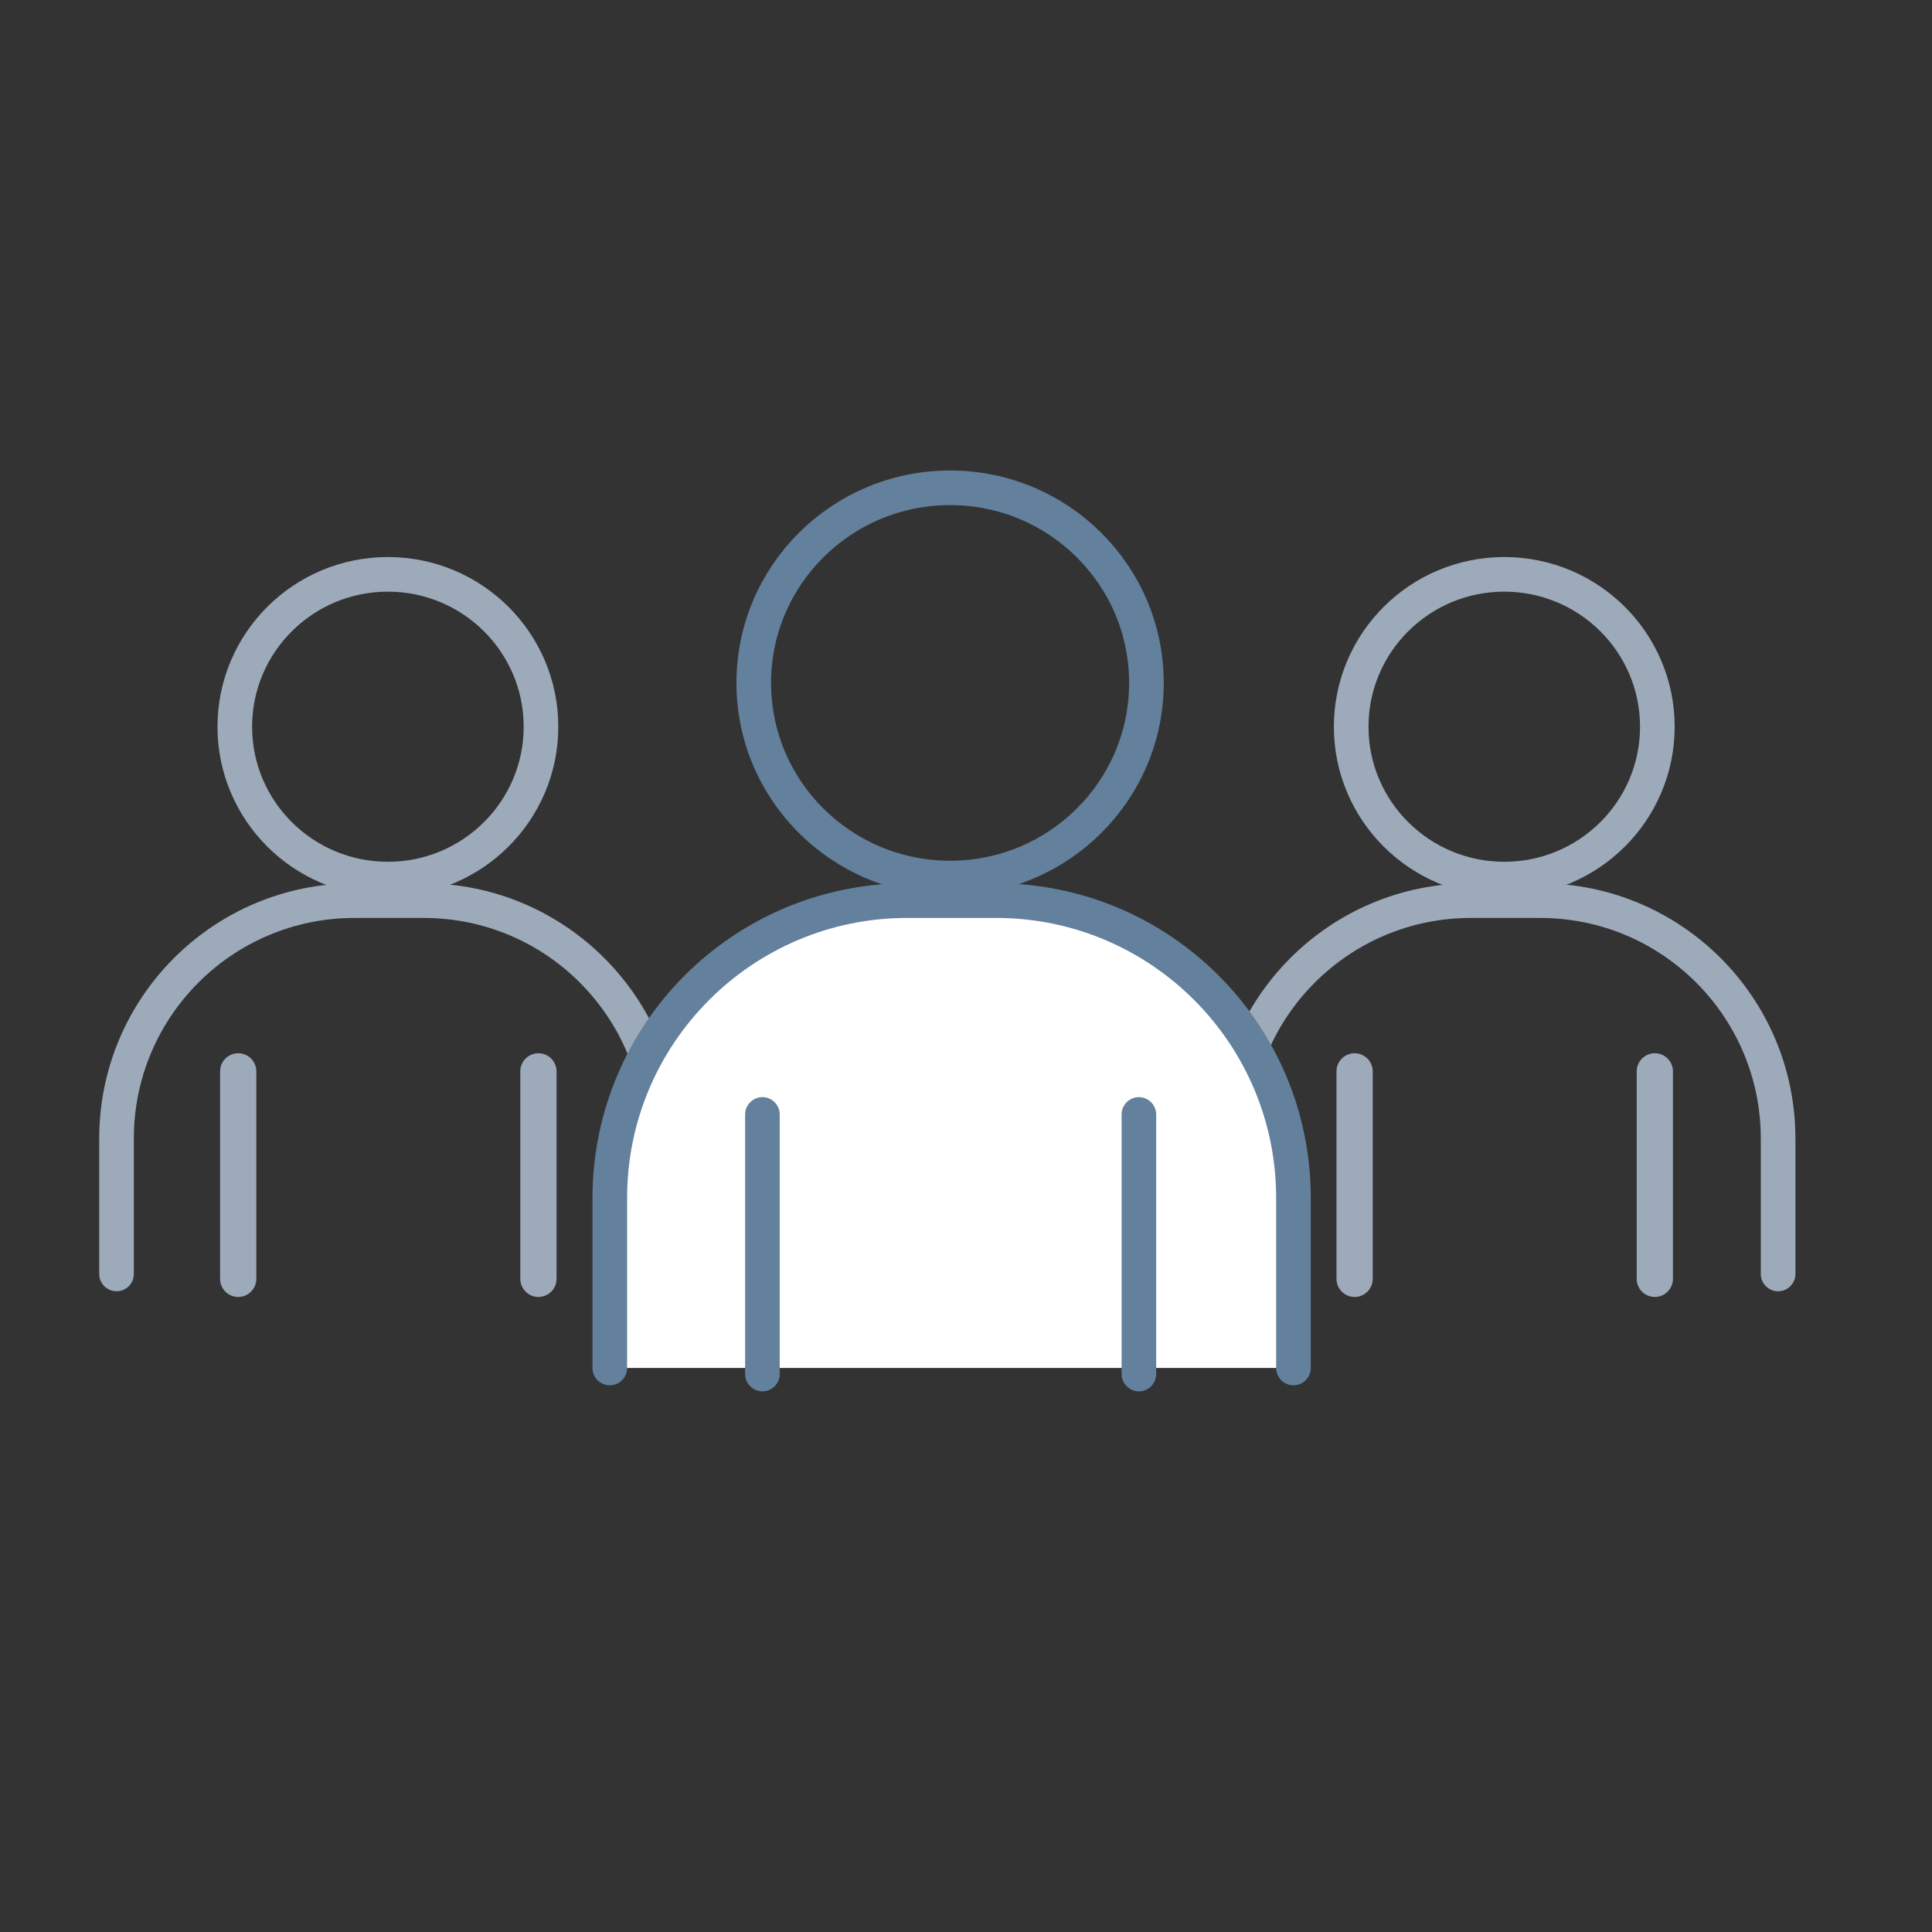<?xml version="1.0" encoding="UTF-8"?>
<svg width="64px" height="64px" viewBox="0 0 64 64" version="1.1" xmlns="http://www.w3.org/2000/svg" xmlns:xlink="http://www.w3.org/1999/xlink">
    <rect x="0" y="0" width="64" height="64" fill="#333333" stroke="none"/>
    <title>icon-mitarbeiter</title>
    <defs>
        <path d="M0.693,34.779 C0.693,53.566 16.095,68.796 35.094,68.796 L35.094,68.796 C54.094,68.796 69.496,53.566 69.496,34.779 L69.496,34.779 C69.496,15.993 54.094,0.764 35.094,0.764 L35.094,0.764 C16.095,0.764 0.693,15.993 0.693,34.779" id="path-1"></path>
        <path d="M0.693,34.779 C0.693,53.566 16.095,68.796 35.094,68.796 L35.094,68.796 C54.094,68.796 69.496,53.566 69.496,34.779 L69.496,34.779 C69.496,15.993 54.094,0.764 35.094,0.764 L35.094,0.764 C16.095,0.764 0.693,15.993 0.693,34.779 L0.693,34.779 Z" id="path-3"></path>
        <path d="M0.693,34.779 C0.693,53.566 16.095,68.796 35.094,68.796 L35.094,68.796 C54.094,68.796 69.496,53.566 69.496,34.779 L69.496,34.779 C69.496,15.993 54.094,0.764 35.094,0.764 L35.094,0.764 C16.095,0.764 0.693,15.993 0.693,34.779" id="path-5"></path>
        <path d="M0.693,34.779 C0.693,53.566 16.095,68.796 35.094,68.796 L35.094,68.796 C54.094,68.796 69.496,53.566 69.496,34.779 L69.496,34.779 C69.496,15.993 54.094,0.764 35.094,0.764 L35.094,0.764 C16.095,0.764 0.693,15.993 0.693,34.779 L0.693,34.779 Z" id="path-7"></path>
        <path d="M0.693,34.779 C0.693,53.566 16.095,68.796 35.094,68.796 L35.094,68.796 C54.094,68.796 69.496,53.566 69.496,34.779 L69.496,34.779 C69.496,15.993 54.094,0.764 35.094,0.764 L35.094,0.764 C16.095,0.764 0.693,15.993 0.693,34.779 L0.693,34.779 Z" id="path-9"></path>
        <path d="M0.693,34.779 C0.693,53.566 16.095,68.796 35.094,68.796 L35.094,68.796 C54.094,68.796 69.496,53.566 69.496,34.779 L69.496,34.779 C69.496,15.993 54.094,0.764 35.094,0.764 L35.094,0.764 C16.095,0.764 0.693,15.993 0.693,34.779" id="path-11"></path>
        <path d="M0.693,34.779 C0.693,53.566 16.095,68.796 35.094,68.796 L35.094,68.796 C54.094,68.796 69.496,53.566 69.496,34.779 L69.496,34.779 C69.496,15.993 54.094,0.764 35.094,0.764 L35.094,0.764 C16.095,0.764 0.693,15.993 0.693,34.779" id="path-13"></path>
        <path d="M0.693,34.779 C0.693,53.566 16.095,68.796 35.094,68.796 L35.094,68.796 C54.094,68.796 69.496,53.566 69.496,34.779 L69.496,34.779 C69.496,15.993 54.094,0.764 35.094,0.764 L35.094,0.764 C16.095,0.764 0.693,15.993 0.693,34.779 L0.693,34.779 Z" id="path-15"></path>
        <path d="M0.693,34.779 C0.693,53.566 16.095,68.796 35.094,68.796 L35.094,68.796 C54.094,68.796 69.496,53.566 69.496,34.779 L69.496,34.779 C69.496,15.993 54.094,0.764 35.094,0.764 L35.094,0.764 C16.095,0.764 0.693,15.993 0.693,34.779" id="path-17"></path>
        <path d="M0.693,34.779 C0.693,53.566 16.095,68.796 35.094,68.796 L35.094,68.796 C54.094,68.796 69.496,53.566 69.496,34.779 L69.496,34.779 C69.496,15.993 54.094,0.764 35.094,0.764 L35.094,0.764 C16.095,0.764 0.693,15.993 0.693,34.779 L0.693,34.779 Z" id="path-19"></path>
        <path d="M0.693,34.779 C0.693,53.566 16.095,68.796 35.094,68.796 L35.094,68.796 C54.094,68.796 69.496,53.566 69.496,34.779 L69.496,34.779 C69.496,15.993 54.094,0.764 35.094,0.764 L35.094,0.764 C16.095,0.764 0.693,15.993 0.693,34.779 L0.693,34.779 Z" id="path-21"></path>
        <path d="M0.693,34.779 C0.693,53.566 16.095,68.796 35.094,68.796 L35.094,68.796 C54.094,68.796 69.496,53.566 69.496,34.779 L69.496,34.779 C69.496,15.993 54.094,0.764 35.094,0.764 L35.094,0.764 C16.095,0.764 0.693,15.993 0.693,34.779" id="path-23"></path>
        <path d="M0.693,34.779 C0.693,53.566 16.095,68.796 35.094,68.796 L35.094,68.796 C54.094,68.796 69.496,53.566 69.496,34.779 L69.496,34.779 C69.496,15.993 54.094,0.764 35.094,0.764 L35.094,0.764 C16.095,0.764 0.693,15.993 0.693,34.779 L0.693,34.779 Z" id="path-25"></path>
        <path d="M0.693,34.779 C0.693,53.566 16.095,68.796 35.094,68.796 L35.094,68.796 C54.094,68.796 69.496,53.566 69.496,34.779 L69.496,34.779 C69.496,15.993 54.094,0.764 35.094,0.764 L35.094,0.764 C16.095,0.764 0.693,15.993 0.693,34.779" id="path-27"></path>
        <path d="M0.693,34.779 C0.693,53.566 16.095,68.796 35.094,68.796 L35.094,68.796 C54.094,68.796 69.496,53.566 69.496,34.779 L69.496,34.779 C69.496,15.993 54.094,0.764 35.094,0.764 L35.094,0.764 C16.095,0.764 0.693,15.993 0.693,34.779" id="path-29"></path>
        <path d="M0.693,34.779 C0.693,53.566 16.095,68.796 35.094,68.796 L35.094,68.796 C54.094,68.796 69.496,53.566 69.496,34.779 L69.496,34.779 C69.496,15.993 54.094,0.764 35.094,0.764 L35.094,0.764 C16.095,0.764 0.693,15.993 0.693,34.779 L0.693,34.779 Z" id="path-31"></path>
        <path d="M0.693,34.779 C0.693,53.566 16.095,68.796 35.094,68.796 L35.094,68.796 C54.094,68.796 69.496,53.566 69.496,34.779 L69.496,34.779 C69.496,15.993 54.094,0.764 35.094,0.764 L35.094,0.764 C16.095,0.764 0.693,15.993 0.693,34.779" id="path-33"></path>
        <path d="M0.693,34.779 C0.693,53.566 16.095,68.796 35.094,68.796 L35.094,68.796 C54.094,68.796 69.496,53.566 69.496,34.779 L69.496,34.779 C69.496,15.993 54.094,0.764 35.094,0.764 L35.094,0.764 C16.095,0.764 0.693,15.993 0.693,34.779 L0.693,34.779 Z" id="path-35"></path>
    </defs>
    <g id="icon-mitarbeiter" stroke="none" stroke-width="1" fill="none" fill-rule="evenodd">
        <g id="Group-75" transform="translate(-4, -4)">
            <g id="Group-22">
                <mask id="mask-2" fill="white">
                    <use xlink:href="#path-1"></use>
                </mask>
                <g id="Clip-21"></g>
                <path d="M11.891,39.034 L11.891,39.034 C12.144,39.034 12.348,39.239 12.348,39.491 L12.348,46.363 C12.348,46.615 12.144,46.82 11.891,46.82 C11.638,46.82 11.434,46.615 11.434,46.363 L11.434,39.491 C11.434,39.239 11.638,39.034 11.891,39.034" id="Fill-20" fill="#9DAABA" mask="url(#mask-2)"></path>
            </g>
            <g id="Group-25">
                <mask id="mask-4" fill="white">
                    <use xlink:href="#path-3"></use>
                </mask>
                <g id="Clip-24"></g>
                <path d="M11.891,39.034 L11.891,39.034 C12.144,39.034 12.348,39.239 12.348,39.491 L12.348,46.363 C12.348,46.615 12.144,46.82 11.891,46.82 C11.638,46.82 11.434,46.615 11.434,46.363 L11.434,39.491 C11.434,39.239 11.638,39.034 11.891,39.034 Z" id="Stroke-23" stroke="#9DAABA" stroke-width="0.287" mask="url(#mask-4)"></path>
            </g>
            <g id="Group-28">
                <mask id="mask-6" fill="white">
                    <use xlink:href="#path-5"></use>
                </mask>
                <g id="Clip-27"></g>
                <path d="M21.836,39.034 L21.836,39.034 C22.089,39.034 22.293,39.239 22.293,39.491 L22.293,46.363 C22.293,46.615 22.089,46.82 21.836,46.82 C21.583,46.82 21.379,46.615 21.379,46.363 L21.379,39.491 C21.379,39.239 21.583,39.034 21.836,39.034" id="Fill-26" fill="#9DAABA" mask="url(#mask-6)"></path>
            </g>
            <g id="Group-31">
                <mask id="mask-8" fill="white">
                    <use xlink:href="#path-7"></use>
                </mask>
                <g id="Clip-30"></g>
                <path d="M21.836,39.034 L21.836,39.034 C22.089,39.034 22.293,39.239 22.293,39.491 L22.293,46.363 C22.293,46.615 22.089,46.82 21.836,46.82 C21.583,46.82 21.379,46.615 21.379,46.363 L21.379,39.491 C21.379,39.239 21.583,39.034 21.836,39.034 Z" id="Stroke-29" stroke="#9DAABA" stroke-width="0.287" mask="url(#mask-8)"></path>
            </g>
            <g id="Group-34">
                <mask id="mask-10" fill="white">
                    <use xlink:href="#path-9"></use>
                </mask>
                <g id="Clip-33"></g>
                <path d="M16.849,23.026 C19.649,23.026 21.921,25.286 21.921,28.074 C21.921,30.861 19.649,33.121 16.849,33.121 C14.05,33.121 11.778,30.861 11.778,28.074 C11.778,25.286 14.05,23.026 16.849,23.026 Z" id="Stroke-32" stroke="#9DAABA" stroke-width="1.147" mask="url(#mask-10)"></path>
            </g>
            <g id="Group-37">
                <mask id="mask-12" fill="white">
                    <use xlink:href="#path-11"></use>
                </mask>
                <g id="Clip-36"></g>
                <path d="M25.921,46.201 L25.921,41.716 C25.921,37.363 22.393,33.835 18.04,33.835 L15.741,33.835 C11.389,33.835 7.86,37.363 7.86,41.716 L7.86,46.201" id="Stroke-35" stroke="#9DAABA" stroke-width="1.147" stroke-linecap="round" mask="url(#mask-12)"></path>
            </g>
            <g id="Group-40">
                <mask id="mask-14" fill="white">
                    <use xlink:href="#path-13"></use>
                </mask>
                <g id="Clip-39"></g>
                <path d="M48.873,39.034 L48.873,39.034 C49.126,39.034 49.33,39.239 49.33,39.491 L49.33,46.363 C49.33,46.615 49.126,46.82 48.873,46.82 C48.62,46.82 48.416,46.615 48.416,46.363 L48.416,39.491 C48.416,39.239 48.62,39.034 48.873,39.034" id="Fill-38" fill="#9DAABA" mask="url(#mask-14)"></path>
            </g>
            <g id="Group-43">
                <mask id="mask-16" fill="white">
                    <use xlink:href="#path-15"></use>
                </mask>
                <g id="Clip-42"></g>
                <path d="M48.873,39.034 L48.873,39.034 C49.126,39.034 49.33,39.239 49.33,39.491 L49.33,46.363 C49.33,46.615 49.126,46.82 48.873,46.82 C48.62,46.82 48.416,46.615 48.416,46.363 L48.416,39.491 C48.416,39.239 48.62,39.034 48.873,39.034 Z" id="Stroke-41" stroke="#9DAABA" stroke-width="0.287" mask="url(#mask-16)"></path>
            </g>
            <g id="Group-46">
                <mask id="mask-18" fill="white">
                    <use xlink:href="#path-17"></use>
                </mask>
                <g id="Clip-45"></g>
                <path d="M58.818,39.034 L58.818,39.034 C59.071,39.034 59.275,39.239 59.275,39.491 L59.275,46.363 C59.275,46.615 59.071,46.82 58.818,46.82 C58.565,46.82 58.361,46.615 58.361,46.363 L58.361,39.491 C58.361,39.239 58.565,39.034 58.818,39.034" id="Fill-44" fill="#9DAABA" mask="url(#mask-18)"></path>
            </g>
            <g id="Group-49">
                <mask id="mask-20" fill="white">
                    <use xlink:href="#path-19"></use>
                </mask>
                <g id="Clip-48"></g>
                <path d="M58.818,39.034 L58.818,39.034 C59.071,39.034 59.275,39.239 59.275,39.491 L59.275,46.363 C59.275,46.615 59.071,46.82 58.818,46.82 C58.565,46.82 58.361,46.615 58.361,46.363 L58.361,39.491 C58.361,39.239 58.565,39.034 58.818,39.034 Z" id="Stroke-47" stroke="#9DAABA" stroke-width="0.287" mask="url(#mask-20)"></path>
            </g>
            <g id="Group-52">
                <mask id="mask-22" fill="white">
                    <use xlink:href="#path-21"></use>
                </mask>
                <g id="Clip-51"></g>
                <path d="M53.831,23.026 C56.631,23.026 58.902,25.286 58.902,28.074 C58.902,30.861 56.631,33.121 53.831,33.121 C51.031,33.121 48.76,30.861 48.76,28.074 C48.76,25.286 51.031,23.026 53.831,23.026 Z" id="Stroke-50" stroke="#9DAABA" stroke-width="1.147" mask="url(#mask-22)"></path>
            </g>
            <g id="Group-55">
                <mask id="mask-24" fill="white">
                    <use xlink:href="#path-23"></use>
                </mask>
                <g id="Clip-54"></g>
                <path d="M62.902,46.201 L62.902,41.716 C62.902,37.363 59.374,33.835 55.021,33.835 L52.722,33.835 C48.37,33.835 44.841,37.363 44.841,41.716 L44.841,46.201" id="Stroke-53" stroke="#9DAABA" stroke-width="1.147" stroke-linecap="round" mask="url(#mask-24)"></path>
            </g>
            <g id="Group-58">
                <mask id="mask-26" fill="white">
                    <use xlink:href="#path-25"></use>
                </mask>
                <g id="Clip-57"></g>
                <path d="M35.473,20.159 C39.065,20.159 41.977,23.053 41.977,26.622 C41.977,30.192 39.065,33.086 35.473,33.086 C31.881,33.086 28.969,30.192 28.969,26.622 C28.969,23.053 31.881,20.159 35.473,20.159 Z" id="Stroke-56" stroke="#63809C" stroke-width="1.147" mask="url(#mask-26)"></path>
            </g>
            <g id="Group-62">
                <mask id="mask-28" fill="white">
                    <use xlink:href="#path-27"></use>
                </mask>
                <g id="Clip-60"></g>
                <path d="M46.848,49.316 L46.848,43.687 C46.848,38.245 42.437,33.834 36.997,33.834 L34.052,33.834 C28.611,33.834 24.2,38.245 24.2,43.687 L24.2,49.316" id="Fill-59" fill="#FFFFFF" mask="url(#mask-28)"></path>
                <path d="M46.848,49.316 L46.848,43.687 C46.848,38.245 42.437,33.834 36.997,33.834 L34.052,33.834 C28.611,33.834 24.2,38.245 24.2,43.687 L24.2,49.316" id="Stroke-61" stroke="#63809C" stroke-width="1.147" stroke-linecap="round" mask="url(#mask-28)"></path>
            </g>
            <g id="Group-65">
                <mask id="mask-30" fill="white">
                    <use xlink:href="#path-29"></use>
                </mask>
                <g id="Clip-64"></g>
                <path d="M29.256,40.52 L29.256,40.52 C29.476,40.52 29.653,40.698 29.653,40.917 L29.653,49.518 C29.653,49.737 29.476,49.915 29.256,49.915 C29.037,49.915 28.859,49.737 28.859,49.518 L28.859,40.917 C28.859,40.698 29.037,40.52 29.256,40.52" id="Fill-63" fill="#63809C" mask="url(#mask-30)"></path>
            </g>
            <g id="Group-68">
                <mask id="mask-32" fill="white">
                    <use xlink:href="#path-31"></use>
                </mask>
                <g id="Clip-67"></g>
                <path d="M29.256,40.52 L29.256,40.52 C29.476,40.52 29.653,40.698 29.653,40.917 L29.653,49.518 C29.653,49.737 29.476,49.915 29.256,49.915 C29.037,49.915 28.859,49.737 28.859,49.518 L28.859,40.917 C28.859,40.698 29.037,40.52 29.256,40.52 Z" id="Stroke-66" stroke="#63809C" stroke-width="0.352" mask="url(#mask-32)"></path>
            </g>
            <g id="Group-71">
                <mask id="mask-34" fill="white">
                    <use xlink:href="#path-33"></use>
                </mask>
                <g id="Clip-70"></g>
                <path d="M41.727,40.52 L41.727,40.52 C41.946,40.52 42.124,40.698 42.124,40.917 L42.124,49.518 C42.124,49.737 41.946,49.915 41.727,49.915 C41.508,49.915 41.33,49.737 41.33,49.518 L41.33,40.917 C41.33,40.698 41.508,40.52 41.727,40.52" id="Fill-69" fill="#63809C" mask="url(#mask-34)"></path>
            </g>
            <g id="Group-74">
                <mask id="mask-36" fill="white">
                    <use xlink:href="#path-35"></use>
                </mask>
                <g id="Clip-73"></g>
                <path d="M41.727,40.52 L41.727,40.52 C41.946,40.52 42.124,40.698 42.124,40.917 L42.124,49.518 C42.124,49.737 41.946,49.915 41.727,49.915 C41.508,49.915 41.33,49.737 41.33,49.518 L41.33,40.917 C41.33,40.698 41.508,40.52 41.727,40.52 Z" id="Stroke-72" stroke="#63809C" stroke-width="0.352" mask="url(#mask-36)"></path>
            </g>
        </g>
    </g>
</svg>